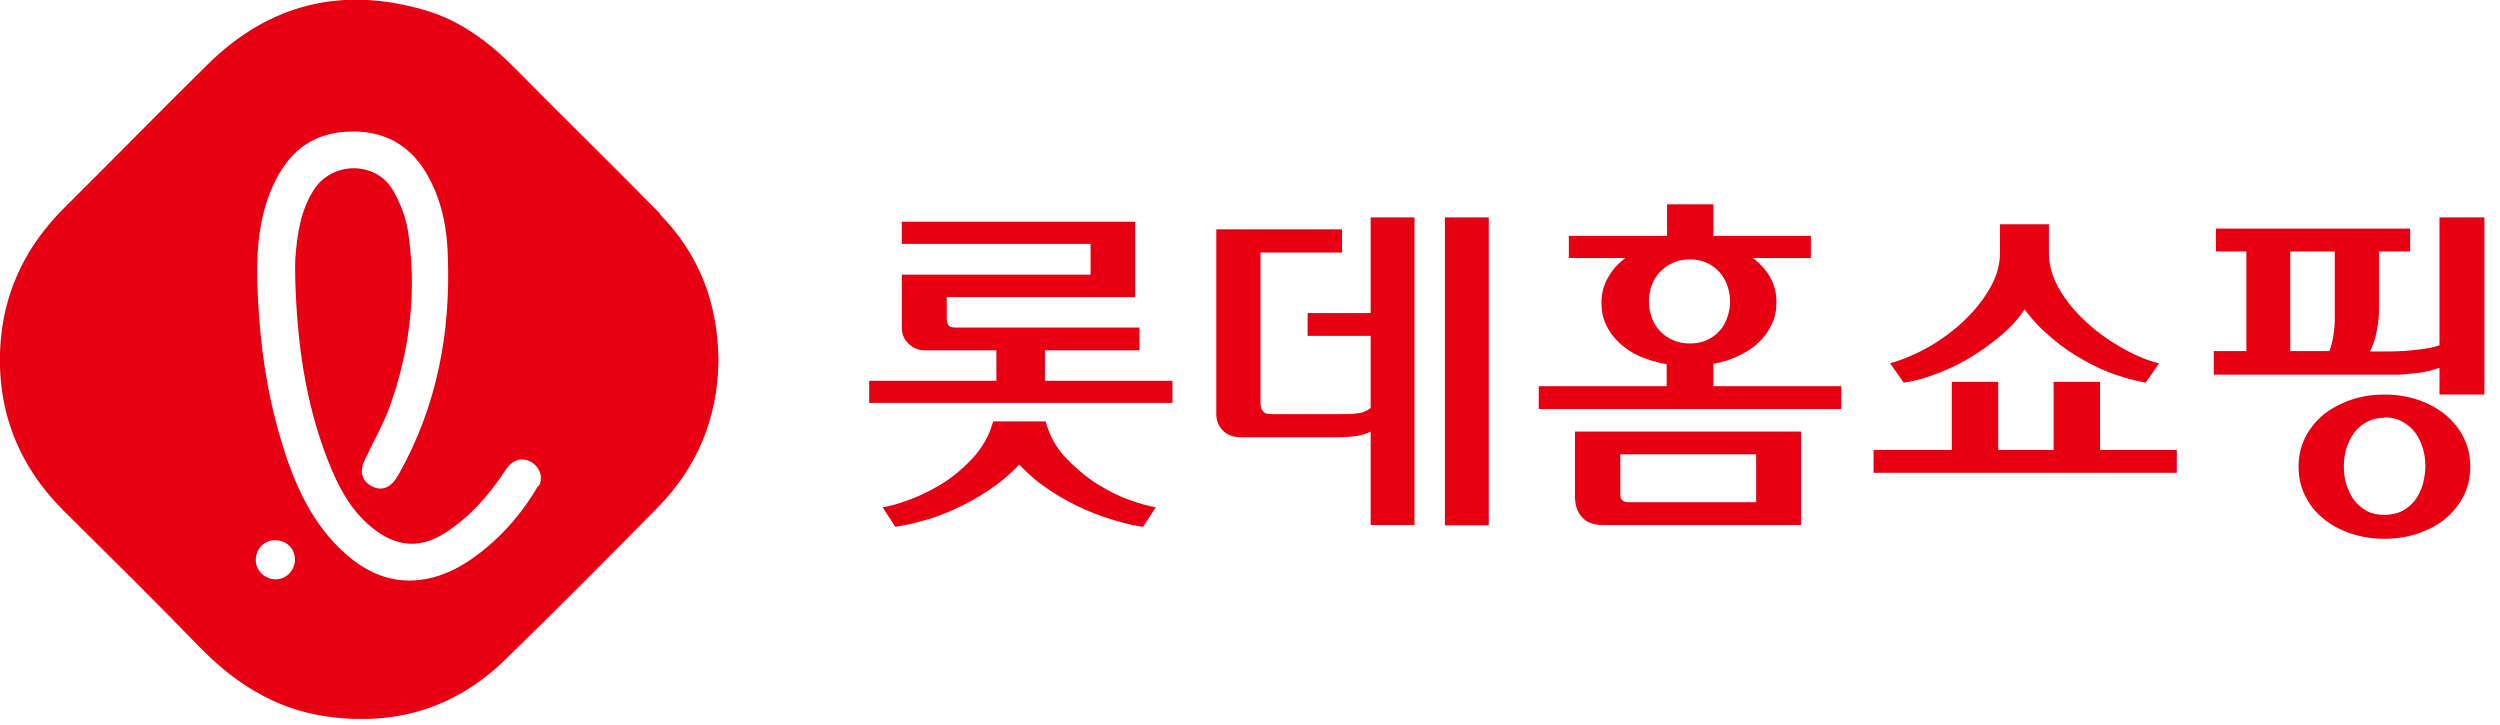 <svg viewBox="0 0 69 20" fill="none" xmlns="http://www.w3.org/2000/svg">
<g clip-path="url(#clip0_93_8499)">
<path d="M18.23 5.91C16.91 4.56 15.56 3.25 14.23 1.9C13.52 1.18 12.73 0.58 11.76 0.29C9.47 -0.39 7.45 0.09 5.74 1.77C4.4 3.09 3.08 4.44 1.74 5.77C0.76 6.76 0.17 7.92 0.03 9.29C-0.15 11.16 0.43 12.77 1.76 14.1C3.01 15.34 4.26 16.57 5.48 17.83C6.44 18.82 7.54 19.54 8.92 19.76C10.85 20.06 12.55 19.57 13.95 18.2C15.36 16.83 16.75 15.43 18.13 14.03C19.25 12.9 19.81 11.53 19.83 9.96C19.82 8.38 19.3 7.02 18.21 5.91M7.61 15.99C7.31 15.99 7.05 15.74 7.06 15.45C7.06 15.15 7.29 14.91 7.59 14.91C7.91 14.91 8.14 15.14 8.14 15.45C8.14 15.74 7.9 15.99 7.61 15.99ZM14.86 13.4C14.41 14.17 13.83 14.84 13.1 15.37C12.71 15.65 12.29 15.87 11.81 15.97C10.83 16.17 10.04 15.79 9.36 15.12C8.51 14.28 8.07 13.21 7.74 12.09C7.32 10.67 7.14 9.21 7.1 7.74C7.08 6.78 7.17 5.83 7.62 4.95C8.05 4.11 8.71 3.65 9.68 3.63C10.67 3.61 11.38 4.05 11.84 4.91C12.2 5.58 12.34 6.31 12.36 7.06C12.44 9.19 12.06 11.22 11 13.1C10.82 13.43 10.58 13.55 10.33 13.45C10.01 13.33 9.9 13.04 10.06 12.71C10.3 12.2 10.58 11.71 10.77 11.19C11.32 9.63 11.51 8.02 11.26 6.38C11.2 5.99 11.04 5.58 10.84 5.24C10.36 4.44 9.17 4.45 8.66 5.24C8.29 5.82 8.2 6.48 8.15 7.15C8.14 7.35 8.15 7.54 8.15 7.74C8.2 9.43 8.42 11.09 9.04 12.68C9.34 13.45 9.71 14.17 10.41 14.67C11.03 15.11 11.65 15.12 12.3 14.7C12.96 14.27 13.47 13.7 13.9 13.05C13.95 12.97 14.01 12.89 14.08 12.82C14.27 12.64 14.52 12.64 14.72 12.79C14.92 12.94 14.99 13.2 14.87 13.42" fill="#E60012"></path>
<path d="M32.36 10.51V11.12H23.99V10.51H27.5V9.67H25.53C25.36 9.67 25.21 9.61 25.08 9.49C24.95 9.37 24.89 9.22 24.89 9.04V7.58H30.1V6.73H24.89V6.12H31.33V8.2H26.13V8.78C26.13 8.88 26.15 8.94 26.18 8.98C26.21 9.02 26.27 9.04 26.37 9.04H31.45V9.67H28.84V10.51H32.37H32.36ZM28.86 11.63C28.96 12.01 29.14 12.34 29.41 12.63C29.68 12.91 29.96 13.15 30.27 13.35C30.58 13.54 30.88 13.7 31.18 13.8C31.48 13.91 31.72 13.97 31.9 14L31.55 14.54C31.37 14.52 31.14 14.47 30.86 14.39C30.58 14.31 30.28 14.21 29.96 14.07C29.64 13.93 29.32 13.76 29 13.55C28.68 13.34 28.39 13.1 28.13 12.82C27.87 13.1 27.58 13.34 27.26 13.55C26.94 13.76 26.63 13.93 26.31 14.07C26 14.21 25.7 14.32 25.41 14.39C25.13 14.47 24.9 14.51 24.71 14.54L24.36 14C24.54 13.98 24.77 13.91 25.08 13.8C25.38 13.69 25.69 13.54 26 13.35C26.31 13.16 26.59 12.92 26.86 12.63C27.12 12.34 27.31 12.01 27.41 11.63H28.88H28.86Z" fill="#E60012"></path>
<path d="M36.87 11.43C37.11 11.43 37.3 11.43 37.45 11.41C37.59 11.4 37.72 11.35 37.83 11.26V9.27H36.09V8.64H37.83V6H39.04V14.49H37.83V11.91C37.74 11.96 37.62 12 37.47 12.03C37.32 12.05 37.12 12.07 36.88 12.07H34.29C34.05 12.07 33.87 12.01 33.75 11.88C33.63 11.76 33.57 11.61 33.57 11.43V6.33H37.04V6.97H34.79V11.12C34.79 11.22 34.81 11.29 34.86 11.35C34.9 11.41 34.98 11.43 35.1 11.43H36.88H36.87ZM39.88 6H41.09V14.5H39.88V6Z" fill="#E60012"></path>
<path d="M48.38 7.12C48.58 7.27 48.74 7.45 48.86 7.66C48.98 7.87 49.03 8.1 49.03 8.35C49.03 8.57 48.99 8.77 48.9 8.95C48.82 9.13 48.7 9.3 48.54 9.45C48.39 9.6 48.2 9.72 47.99 9.82C47.78 9.92 47.54 10 47.29 10.04V10.66H50.82V11.29H42.47V10.66H46V10.05C45.73 10.01 45.49 9.93 45.27 9.84C45.05 9.74 44.86 9.62 44.7 9.47C44.54 9.32 44.42 9.16 44.33 8.97C44.24 8.78 44.2 8.58 44.2 8.35C44.2 8.1 44.26 7.87 44.38 7.66C44.5 7.45 44.66 7.27 44.86 7.12H43.3V6.51H46.01V5.64H47.29V6.51H49.98V7.12H48.37H48.38ZM44.24 14.49C43.99 14.49 43.79 14.42 43.67 14.28C43.54 14.14 43.47 13.95 43.47 13.72V11.91H49.71V14.49H44.24ZM44.72 13.64C44.72 13.79 44.79 13.86 44.94 13.86H48.47V12.54H44.72V13.64ZM45.51 8.32C45.51 8.48 45.54 8.63 45.59 8.77C45.64 8.91 45.72 9.04 45.82 9.14C45.92 9.25 46.04 9.33 46.18 9.39C46.32 9.45 46.47 9.48 46.64 9.48C46.81 9.48 46.97 9.45 47.1 9.39C47.24 9.33 47.36 9.24 47.45 9.14C47.55 9.04 47.62 8.91 47.67 8.77C47.72 8.63 47.75 8.48 47.75 8.32C47.75 8.16 47.72 8.01 47.67 7.87C47.62 7.73 47.54 7.6 47.45 7.5C47.35 7.39 47.23 7.31 47.1 7.25C46.96 7.19 46.81 7.16 46.64 7.16C46.47 7.16 46.31 7.19 46.18 7.25C46.04 7.31 45.92 7.4 45.82 7.5C45.72 7.6 45.64 7.73 45.59 7.87C45.54 8.01 45.51 8.16 45.51 8.32Z" fill="#E60012"></path>
<path d="M57.96 10.54V12.42H60.08V13.05H51.71V12.42H53.87V10.54H55.15V12.42H56.68V10.54H57.96ZM52.15 10.03C52.52 9.93 52.89 9.77 53.26 9.56C53.62 9.35 53.95 9.1 54.23 8.83C54.52 8.55 54.75 8.26 54.93 7.94C55.11 7.62 55.2 7.3 55.2 6.98V6.19H56.55V6.98C56.55 7.3 56.64 7.63 56.82 7.95C57 8.27 57.24 8.57 57.53 8.84C57.82 9.12 58.15 9.36 58.51 9.57C58.87 9.78 59.23 9.94 59.59 10.03L59.22 10.56C58.98 10.52 58.71 10.45 58.41 10.35C58.11 10.25 57.81 10.11 57.51 9.94C57.2 9.77 56.91 9.57 56.63 9.33C56.35 9.1 56.1 8.84 55.88 8.54C55.7 8.81 55.47 9.06 55.19 9.29C54.91 9.52 54.62 9.73 54.31 9.91C54 10.09 53.69 10.23 53.38 10.34C53.07 10.46 52.79 10.53 52.54 10.56L52.17 10.03H52.15Z" fill="#E60012"></path>
<path d="M61.1 10.32V9.69H62V6.94H61.16V6.31H66.52V6.94H65.66V8.56C65.66 8.73 65.64 8.91 65.6 9.13C65.56 9.34 65.5 9.53 65.41 9.7H65.94C66.03 9.7 66.13 9.7 66.26 9.69C66.38 9.69 66.51 9.67 66.64 9.66C66.77 9.65 66.9 9.63 67.02 9.61C67.14 9.59 67.24 9.56 67.33 9.53V6H68.57V10.89H67.33V10.15C67.25 10.18 67.15 10.21 67.03 10.24C66.91 10.27 66.79 10.29 66.65 10.3C66.52 10.32 66.38 10.33 66.24 10.34C66.1 10.34 65.97 10.34 65.86 10.34H61.1V10.32ZM63.21 6.94V9.69H64.29C64.32 9.61 64.35 9.52 64.37 9.43C64.39 9.33 64.41 9.23 64.42 9.13C64.43 9.03 64.44 8.93 64.44 8.83C64.44 8.73 64.44 8.64 64.44 8.56V6.94H63.21ZM65.81 10.89C66.15 10.89 66.46 10.94 66.75 11.04C67.04 11.14 67.29 11.28 67.5 11.45C67.71 11.63 67.88 11.84 68 12.08C68.12 12.33 68.18 12.59 68.18 12.88C68.18 13.17 68.12 13.44 68 13.68C67.88 13.92 67.71 14.13 67.5 14.31C67.29 14.49 67.03 14.62 66.75 14.72C66.46 14.82 66.15 14.87 65.81 14.87C65.47 14.87 65.16 14.82 64.87 14.72C64.58 14.62 64.33 14.49 64.12 14.31C63.91 14.14 63.74 13.93 63.62 13.68C63.5 13.44 63.44 13.17 63.44 12.88C63.44 12.59 63.5 12.33 63.62 12.08C63.74 11.84 63.91 11.63 64.12 11.45C64.33 11.28 64.59 11.14 64.87 11.04C65.16 10.94 65.47 10.89 65.81 10.89ZM65.81 11.53C65.63 11.53 65.46 11.57 65.32 11.65C65.18 11.72 65.06 11.83 64.97 11.95C64.88 12.08 64.81 12.22 64.76 12.38C64.71 12.54 64.69 12.71 64.69 12.87C64.69 13.03 64.71 13.21 64.76 13.37C64.81 13.53 64.88 13.67 64.97 13.8C65.06 13.92 65.18 14.02 65.32 14.1C65.46 14.18 65.62 14.21 65.81 14.21C66 14.21 66.17 14.17 66.31 14.1C66.45 14.02 66.57 13.92 66.66 13.8C66.75 13.68 66.82 13.53 66.87 13.37C66.91 13.21 66.94 13.04 66.94 12.87C66.94 12.7 66.92 12.53 66.87 12.37C66.82 12.21 66.75 12.06 66.66 11.94C66.57 11.82 66.45 11.72 66.31 11.64C66.17 11.56 66.01 11.52 65.82 11.52" fill="#E60012"></path>
</g>
<defs>
<clipPath id="clip0_93_8499">
<rect width="68.57" height="19.84" fill="white"></rect>
</clipPath>
</defs>
</svg>
